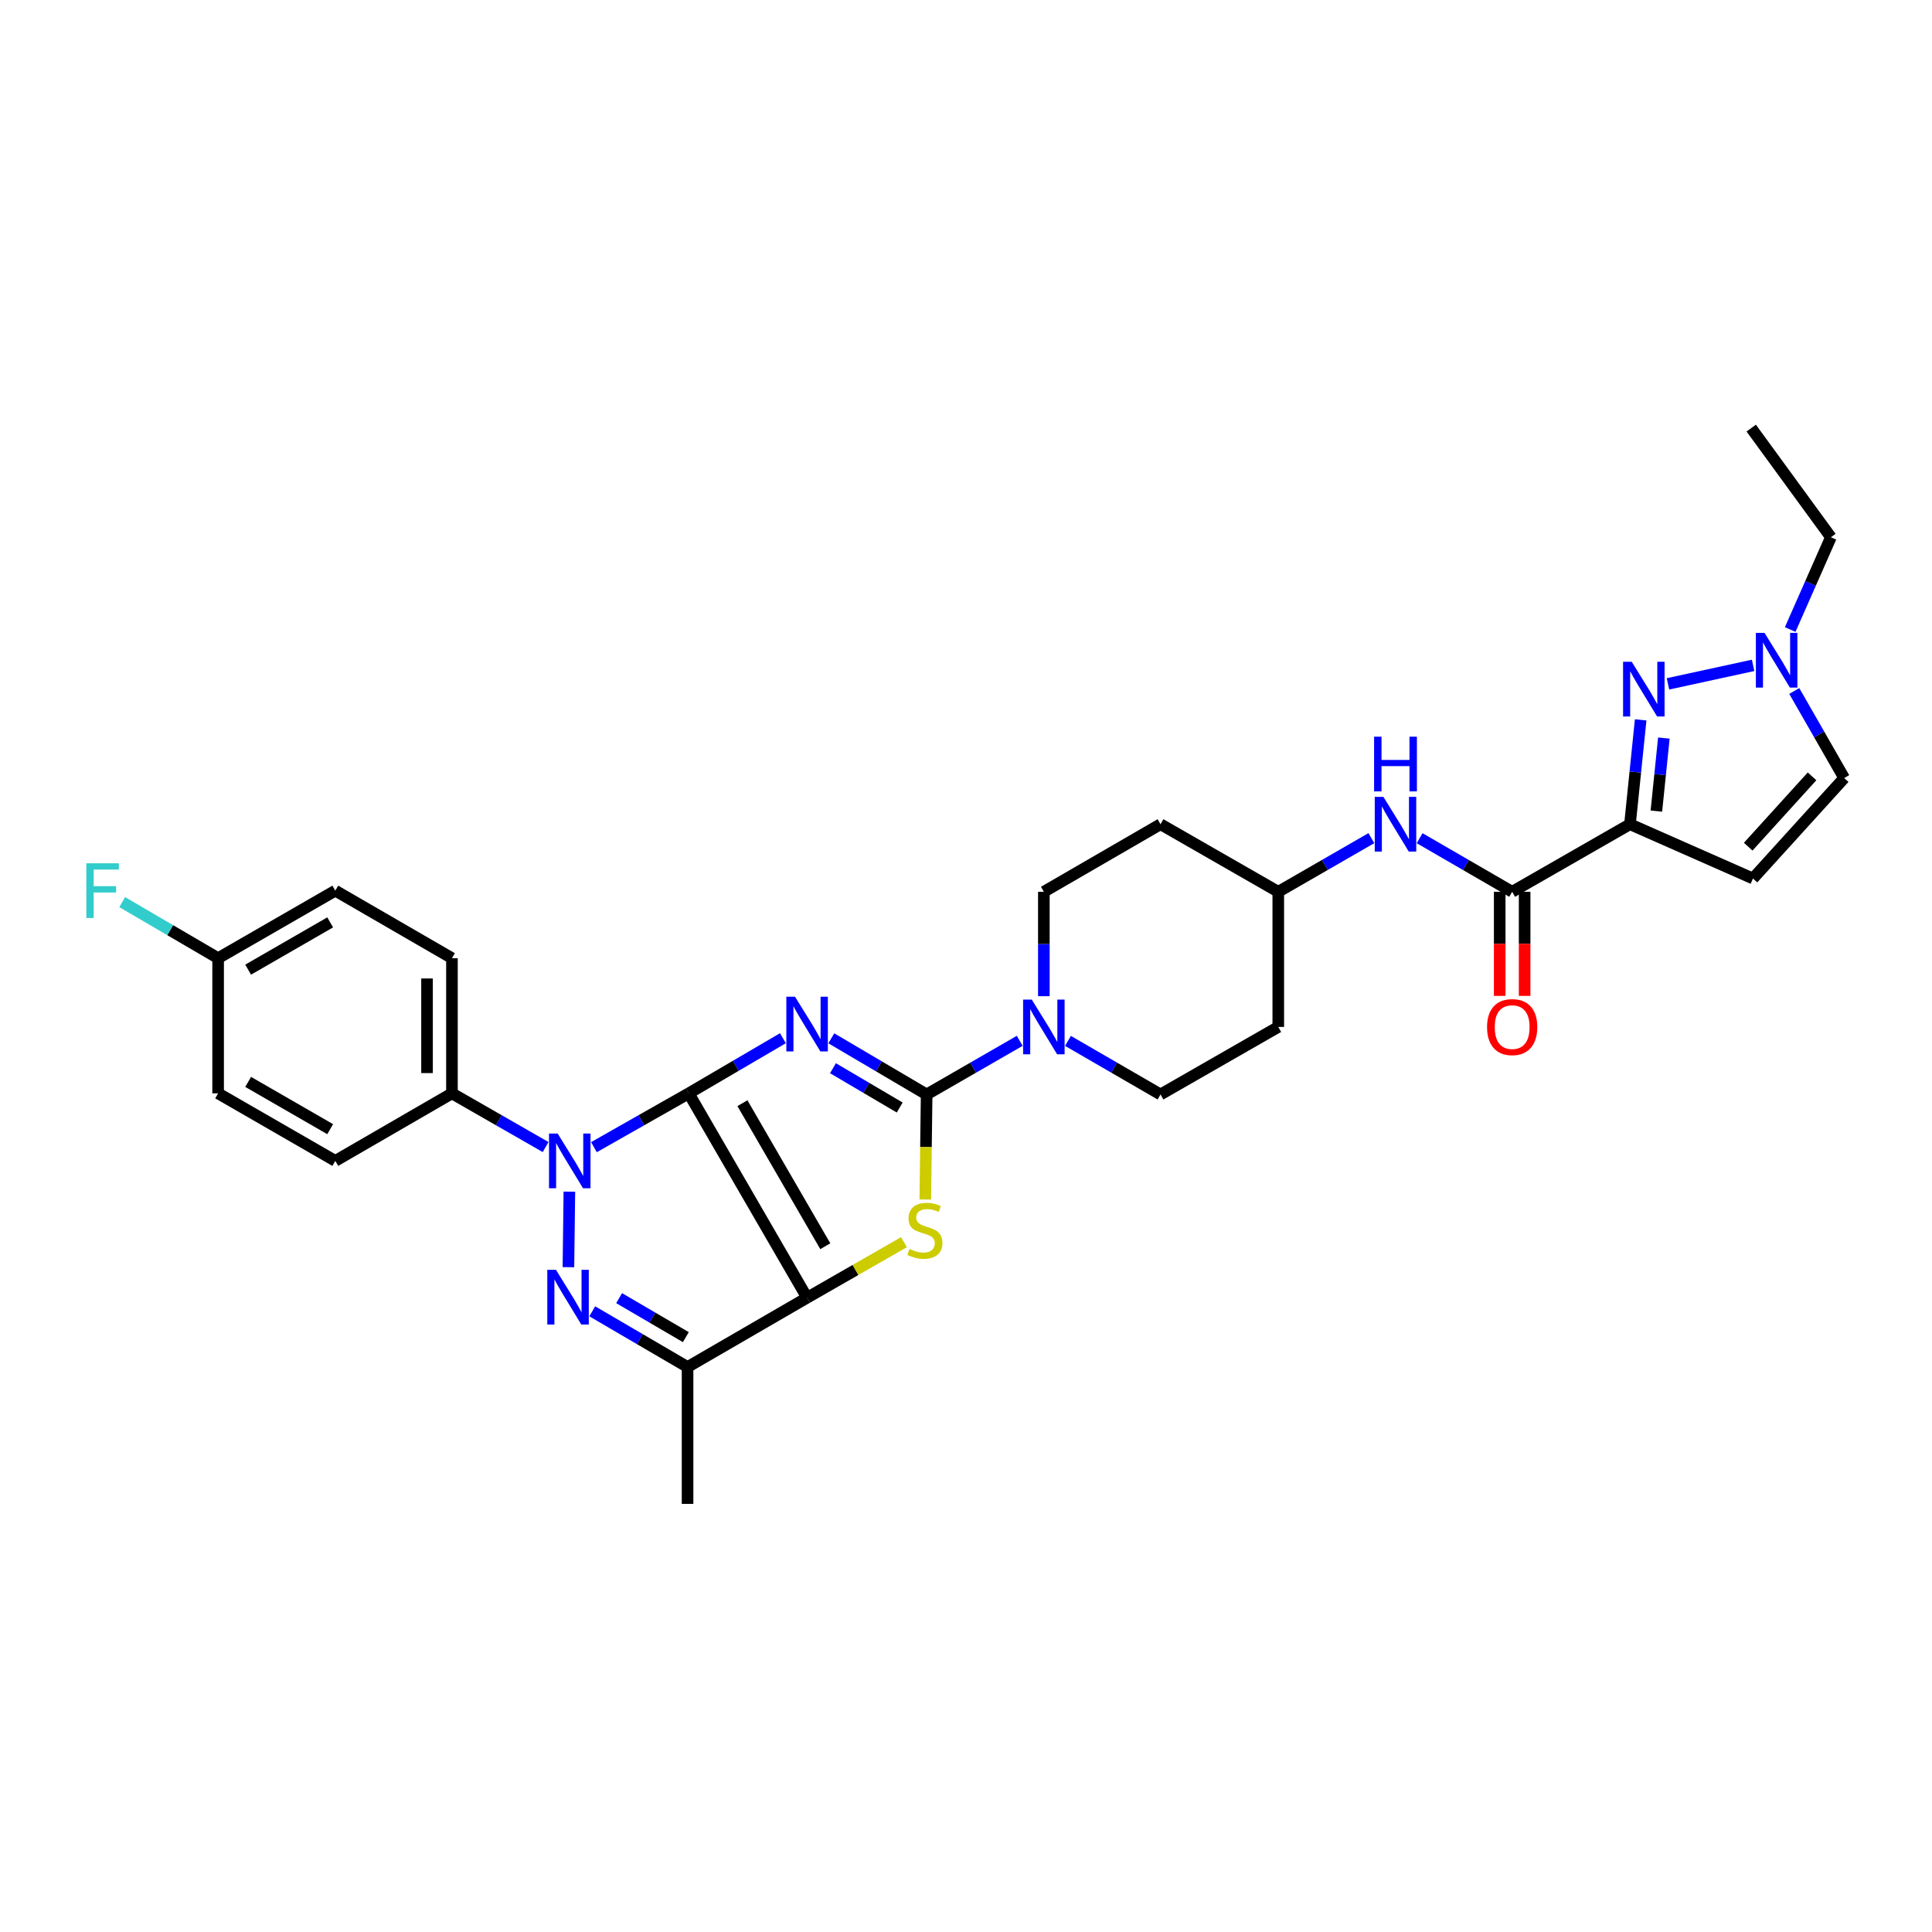 <?xml version='1.0' encoding='iso-8859-1'?>
<svg version='1.1' baseProfile='full'
              xmlns='http://www.w3.org/2000/svg'
                      xmlns:rdkit='http://www.rdkit.org/xml'
                      xmlns:xlink='http://www.w3.org/1999/xlink'
                  xml:space='preserve'
width='1000px' height='1000px' viewBox='0 0 1000 1000'>
<!-- END OF HEADER -->
<rect style='opacity:1.0;fill:#FFFFFF;stroke:none' width='1000' height='1000' x='0' y='0'> </rect>
<path class='bond-0' d='M 356.483,565.92 L 380.86,551.647' style='fill:none;fill-rule:evenodd;stroke:#000000;stroke-width:6px;stroke-linecap:butt;stroke-linejoin:miter;stroke-opacity:1' />
<path class='bond-0' d='M 380.86,551.647 L 405.237,537.374' style='fill:none;fill-rule:evenodd;stroke:#0000FF;stroke-width:6px;stroke-linecap:butt;stroke-linejoin:miter;stroke-opacity:1' />
<path class='bond-1' d='M 356.483,565.92 L 417.752,671.692' style='fill:none;fill-rule:evenodd;stroke:#000000;stroke-width:6px;stroke-linecap:butt;stroke-linejoin:miter;stroke-opacity:1' />
<path class='bond-1' d='M 384.28,571.008 L 427.168,645.048' style='fill:none;fill-rule:evenodd;stroke:#000000;stroke-width:6px;stroke-linecap:butt;stroke-linejoin:miter;stroke-opacity:1' />
<path class='bond-2' d='M 356.483,565.92 L 331.95,579.847' style='fill:none;fill-rule:evenodd;stroke:#000000;stroke-width:6px;stroke-linecap:butt;stroke-linejoin:miter;stroke-opacity:1' />
<path class='bond-2' d='M 331.95,579.847 L 307.417,593.775' style='fill:none;fill-rule:evenodd;stroke:#0000FF;stroke-width:6px;stroke-linecap:butt;stroke-linejoin:miter;stroke-opacity:1' />
<path class='bond-3' d='M 430.287,537.43 L 454.958,551.962' style='fill:none;fill-rule:evenodd;stroke:#0000FF;stroke-width:6px;stroke-linecap:butt;stroke-linejoin:miter;stroke-opacity:1' />
<path class='bond-3' d='M 454.958,551.962 L 479.629,566.494' style='fill:none;fill-rule:evenodd;stroke:#000000;stroke-width:6px;stroke-linecap:butt;stroke-linejoin:miter;stroke-opacity:1' />
<path class='bond-3' d='M 431.14,552.906 L 448.41,563.078' style='fill:none;fill-rule:evenodd;stroke:#0000FF;stroke-width:6px;stroke-linecap:butt;stroke-linejoin:miter;stroke-opacity:1' />
<path class='bond-3' d='M 448.41,563.078 L 465.68,573.251' style='fill:none;fill-rule:evenodd;stroke:#000000;stroke-width:6px;stroke-linecap:butt;stroke-linejoin:miter;stroke-opacity:1' />
<path class='bond-5' d='M 417.752,671.692 L 442.82,657.32' style='fill:none;fill-rule:evenodd;stroke:#000000;stroke-width:6px;stroke-linecap:butt;stroke-linejoin:miter;stroke-opacity:1' />
<path class='bond-5' d='M 442.82,657.32 L 467.889,642.949' style='fill:none;fill-rule:evenodd;stroke:#CCCC00;stroke-width:6px;stroke-linecap:butt;stroke-linejoin:miter;stroke-opacity:1' />
<path class='bond-6' d='M 417.752,671.692 L 355.881,707.566' style='fill:none;fill-rule:evenodd;stroke:#000000;stroke-width:6px;stroke-linecap:butt;stroke-linejoin:miter;stroke-opacity:1' />
<path class='bond-4' d='M 294.706,616.8 L 294.213,655.887' style='fill:none;fill-rule:evenodd;stroke:#0000FF;stroke-width:6px;stroke-linecap:butt;stroke-linejoin:miter;stroke-opacity:1' />
<path class='bond-14' d='M 282.41,593.712 L 258.171,579.816' style='fill:none;fill-rule:evenodd;stroke:#0000FF;stroke-width:6px;stroke-linecap:butt;stroke-linejoin:miter;stroke-opacity:1' />
<path class='bond-14' d='M 258.171,579.816 L 233.932,565.92' style='fill:none;fill-rule:evenodd;stroke:#000000;stroke-width:6px;stroke-linecap:butt;stroke-linejoin:miter;stroke-opacity:1' />
<path class='bond-9' d='M 479.629,566.494 L 503.717,552.614' style='fill:none;fill-rule:evenodd;stroke:#000000;stroke-width:6px;stroke-linecap:butt;stroke-linejoin:miter;stroke-opacity:1' />
<path class='bond-9' d='M 503.717,552.614 L 527.805,538.734' style='fill:none;fill-rule:evenodd;stroke:#0000FF;stroke-width:6px;stroke-linecap:butt;stroke-linejoin:miter;stroke-opacity:1' />
<path class='bond-32' d='M 479.629,566.494 L 479.28,593.677' style='fill:none;fill-rule:evenodd;stroke:#000000;stroke-width:6px;stroke-linecap:butt;stroke-linejoin:miter;stroke-opacity:1' />
<path class='bond-32' d='M 479.28,593.677 L 478.93,620.86' style='fill:none;fill-rule:evenodd;stroke:#CCCC00;stroke-width:6px;stroke-linecap:butt;stroke-linejoin:miter;stroke-opacity:1' />
<path class='bond-31' d='M 306.549,678.736 L 331.215,693.151' style='fill:none;fill-rule:evenodd;stroke:#0000FF;stroke-width:6px;stroke-linecap:butt;stroke-linejoin:miter;stroke-opacity:1' />
<path class='bond-31' d='M 331.215,693.151 L 355.881,707.566' style='fill:none;fill-rule:evenodd;stroke:#000000;stroke-width:6px;stroke-linecap:butt;stroke-linejoin:miter;stroke-opacity:1' />
<path class='bond-31' d='M 320.459,671.921 L 337.725,682.012' style='fill:none;fill-rule:evenodd;stroke:#0000FF;stroke-width:6px;stroke-linecap:butt;stroke-linejoin:miter;stroke-opacity:1' />
<path class='bond-31' d='M 337.725,682.012 L 354.991,692.102' style='fill:none;fill-rule:evenodd;stroke:#000000;stroke-width:6px;stroke-linecap:butt;stroke-linejoin:miter;stroke-opacity:1' />
<path class='bond-25' d='M 355.881,707.566 L 355.881,778.417' style='fill:none;fill-rule:evenodd;stroke:#000000;stroke-width:6px;stroke-linecap:butt;stroke-linejoin:miter;stroke-opacity:1' />
<path class='bond-7' d='M 843.67,426.618 L 782.696,461.589' style='fill:none;fill-rule:evenodd;stroke:#000000;stroke-width:6px;stroke-linecap:butt;stroke-linejoin:miter;stroke-opacity:1' />
<path class='bond-8' d='M 843.67,426.618 L 846.438,399.61' style='fill:none;fill-rule:evenodd;stroke:#000000;stroke-width:6px;stroke-linecap:butt;stroke-linejoin:miter;stroke-opacity:1' />
<path class='bond-8' d='M 846.438,399.61 L 849.206,372.602' style='fill:none;fill-rule:evenodd;stroke:#0000FF;stroke-width:6px;stroke-linecap:butt;stroke-linejoin:miter;stroke-opacity:1' />
<path class='bond-8' d='M 857.335,419.831 L 859.273,400.926' style='fill:none;fill-rule:evenodd;stroke:#000000;stroke-width:6px;stroke-linecap:butt;stroke-linejoin:miter;stroke-opacity:1' />
<path class='bond-8' d='M 859.273,400.926 L 861.21,382.02' style='fill:none;fill-rule:evenodd;stroke:#0000FF;stroke-width:6px;stroke-linecap:butt;stroke-linejoin:miter;stroke-opacity:1' />
<path class='bond-11' d='M 843.67,426.618 L 907.333,454.715' style='fill:none;fill-rule:evenodd;stroke:#000000;stroke-width:6px;stroke-linecap:butt;stroke-linejoin:miter;stroke-opacity:1' />
<path class='bond-12' d='M 863.337,353.967 L 907.403,344.388' style='fill:none;fill-rule:evenodd;stroke:#0000FF;stroke-width:6px;stroke-linecap:butt;stroke-linejoin:miter;stroke-opacity:1' />
<path class='bond-16' d='M 552.78,538.765 L 576.728,552.629' style='fill:none;fill-rule:evenodd;stroke:#0000FF;stroke-width:6px;stroke-linecap:butt;stroke-linejoin:miter;stroke-opacity:1' />
<path class='bond-16' d='M 576.728,552.629 L 600.675,566.494' style='fill:none;fill-rule:evenodd;stroke:#000000;stroke-width:6px;stroke-linecap:butt;stroke-linejoin:miter;stroke-opacity:1' />
<path class='bond-17' d='M 540.296,515.629 L 540.296,488.609' style='fill:none;fill-rule:evenodd;stroke:#0000FF;stroke-width:6px;stroke-linecap:butt;stroke-linejoin:miter;stroke-opacity:1' />
<path class='bond-17' d='M 540.296,488.609 L 540.296,461.589' style='fill:none;fill-rule:evenodd;stroke:#000000;stroke-width:6px;stroke-linecap:butt;stroke-linejoin:miter;stroke-opacity:1' />
<path class='bond-10' d='M 782.696,461.589 L 758.745,447.719' style='fill:none;fill-rule:evenodd;stroke:#000000;stroke-width:6px;stroke-linecap:butt;stroke-linejoin:miter;stroke-opacity:1' />
<path class='bond-10' d='M 758.745,447.719 L 734.793,433.848' style='fill:none;fill-rule:evenodd;stroke:#0000FF;stroke-width:6px;stroke-linecap:butt;stroke-linejoin:miter;stroke-opacity:1' />
<path class='bond-18' d='M 776.245,461.589 L 776.245,488.529' style='fill:none;fill-rule:evenodd;stroke:#000000;stroke-width:6px;stroke-linecap:butt;stroke-linejoin:miter;stroke-opacity:1' />
<path class='bond-18' d='M 776.245,488.529 L 776.245,515.469' style='fill:none;fill-rule:evenodd;stroke:#FF0000;stroke-width:6px;stroke-linecap:butt;stroke-linejoin:miter;stroke-opacity:1' />
<path class='bond-18' d='M 789.147,461.589 L 789.147,488.529' style='fill:none;fill-rule:evenodd;stroke:#000000;stroke-width:6px;stroke-linecap:butt;stroke-linejoin:miter;stroke-opacity:1' />
<path class='bond-18' d='M 789.147,488.529 L 789.147,515.469' style='fill:none;fill-rule:evenodd;stroke:#FF0000;stroke-width:6px;stroke-linecap:butt;stroke-linejoin:miter;stroke-opacity:1' />
<path class='bond-13' d='M 907.333,454.715 L 954.545,402.715' style='fill:none;fill-rule:evenodd;stroke:#000000;stroke-width:6px;stroke-linecap:butt;stroke-linejoin:miter;stroke-opacity:1' />
<path class='bond-13' d='M 904.863,438.243 L 937.912,401.842' style='fill:none;fill-rule:evenodd;stroke:#000000;stroke-width:6px;stroke-linecap:butt;stroke-linejoin:miter;stroke-opacity:1' />
<path class='bond-29' d='M 926.597,325.84 L 937.135,301.959' style='fill:none;fill-rule:evenodd;stroke:#0000FF;stroke-width:6px;stroke-linecap:butt;stroke-linejoin:miter;stroke-opacity:1' />
<path class='bond-29' d='M 937.135,301.959 L 947.672,278.078' style='fill:none;fill-rule:evenodd;stroke:#000000;stroke-width:6px;stroke-linecap:butt;stroke-linejoin:miter;stroke-opacity:1' />
<path class='bond-35' d='M 928.709,357.657 L 941.627,380.186' style='fill:none;fill-rule:evenodd;stroke:#0000FF;stroke-width:6px;stroke-linecap:butt;stroke-linejoin:miter;stroke-opacity:1' />
<path class='bond-35' d='M 941.627,380.186 L 954.545,402.715' style='fill:none;fill-rule:evenodd;stroke:#000000;stroke-width:6px;stroke-linecap:butt;stroke-linejoin:miter;stroke-opacity:1' />
<path class='bond-22' d='M 233.932,565.92 L 233.932,495.957' style='fill:none;fill-rule:evenodd;stroke:#000000;stroke-width:6px;stroke-linecap:butt;stroke-linejoin:miter;stroke-opacity:1' />
<path class='bond-22' d='M 221.03,555.426 L 221.03,506.452' style='fill:none;fill-rule:evenodd;stroke:#000000;stroke-width:6px;stroke-linecap:butt;stroke-linejoin:miter;stroke-opacity:1' />
<path class='bond-23' d='M 233.932,565.92 L 173.552,600.876' style='fill:none;fill-rule:evenodd;stroke:#000000;stroke-width:6px;stroke-linecap:butt;stroke-linejoin:miter;stroke-opacity:1' />
<path class='bond-15' d='M 709.818,433.818 L 685.727,447.703' style='fill:none;fill-rule:evenodd;stroke:#0000FF;stroke-width:6px;stroke-linecap:butt;stroke-linejoin:miter;stroke-opacity:1' />
<path class='bond-15' d='M 685.727,447.703 L 661.635,461.589' style='fill:none;fill-rule:evenodd;stroke:#000000;stroke-width:6px;stroke-linecap:butt;stroke-linejoin:miter;stroke-opacity:1' />
<path class='bond-21' d='M 600.675,566.494 L 661.635,531.537' style='fill:none;fill-rule:evenodd;stroke:#000000;stroke-width:6px;stroke-linecap:butt;stroke-linejoin:miter;stroke-opacity:1' />
<path class='bond-20' d='M 540.296,461.589 L 600.675,426.618' style='fill:none;fill-rule:evenodd;stroke:#000000;stroke-width:6px;stroke-linecap:butt;stroke-linejoin:miter;stroke-opacity:1' />
<path class='bond-19' d='M 661.635,461.589 L 600.675,426.618' style='fill:none;fill-rule:evenodd;stroke:#000000;stroke-width:6px;stroke-linecap:butt;stroke-linejoin:miter;stroke-opacity:1' />
<path class='bond-34' d='M 661.635,461.589 L 661.635,531.537' style='fill:none;fill-rule:evenodd;stroke:#000000;stroke-width:6px;stroke-linecap:butt;stroke-linejoin:miter;stroke-opacity:1' />
<path class='bond-27' d='M 233.932,495.957 L 173.552,461.001' style='fill:none;fill-rule:evenodd;stroke:#000000;stroke-width:6px;stroke-linecap:butt;stroke-linejoin:miter;stroke-opacity:1' />
<path class='bond-26' d='M 173.552,600.876 L 112.9,565.92' style='fill:none;fill-rule:evenodd;stroke:#000000;stroke-width:6px;stroke-linecap:butt;stroke-linejoin:miter;stroke-opacity:1' />
<path class='bond-26' d='M 170.897,584.455 L 128.441,559.986' style='fill:none;fill-rule:evenodd;stroke:#000000;stroke-width:6px;stroke-linecap:butt;stroke-linejoin:miter;stroke-opacity:1' />
<path class='bond-24' d='M 112.9,495.957 L 112.9,565.92' style='fill:none;fill-rule:evenodd;stroke:#000000;stroke-width:6px;stroke-linecap:butt;stroke-linejoin:miter;stroke-opacity:1' />
<path class='bond-28' d='M 112.9,495.957 L 88.08,481.447' style='fill:none;fill-rule:evenodd;stroke:#000000;stroke-width:6px;stroke-linecap:butt;stroke-linejoin:miter;stroke-opacity:1' />
<path class='bond-28' d='M 88.08,481.447 L 63.26,466.936' style='fill:none;fill-rule:evenodd;stroke:#33CCCC;stroke-width:6px;stroke-linecap:butt;stroke-linejoin:miter;stroke-opacity:1' />
<path class='bond-33' d='M 112.9,495.957 L 173.552,461.001' style='fill:none;fill-rule:evenodd;stroke:#000000;stroke-width:6px;stroke-linecap:butt;stroke-linejoin:miter;stroke-opacity:1' />
<path class='bond-33' d='M 128.441,501.892 L 170.897,477.423' style='fill:none;fill-rule:evenodd;stroke:#000000;stroke-width:6px;stroke-linecap:butt;stroke-linejoin:miter;stroke-opacity:1' />
<path class='bond-30' d='M 947.672,278.078 L 906.43,221.583' style='fill:none;fill-rule:evenodd;stroke:#000000;stroke-width:6px;stroke-linecap:butt;stroke-linejoin:miter;stroke-opacity:1' />
<path  class='atom-1' d='M 411.492 515.886
L 420.772 530.886
Q 421.692 532.366, 423.172 535.046
Q 424.652 537.726, 424.732 537.886
L 424.732 515.886
L 428.492 515.886
L 428.492 544.206
L 424.612 544.206
L 414.652 527.806
Q 413.492 525.886, 412.252 523.686
Q 411.052 521.486, 410.692 520.806
L 410.692 544.206
L 407.012 544.206
L 407.012 515.886
L 411.492 515.886
' fill='#0000FF'/>
<path  class='atom-3' d='M 288.647 586.716
L 297.927 601.716
Q 298.847 603.196, 300.327 605.876
Q 301.807 608.556, 301.887 608.716
L 301.887 586.716
L 305.647 586.716
L 305.647 615.036
L 301.767 615.036
L 291.807 598.636
Q 290.647 596.716, 289.407 594.516
Q 288.207 592.316, 287.847 591.636
L 287.847 615.036
L 284.167 615.036
L 284.167 586.716
L 288.647 586.716
' fill='#0000FF'/>
<path  class='atom-5' d='M 287.758 657.252
L 297.038 672.252
Q 297.958 673.732, 299.438 676.412
Q 300.918 679.092, 300.998 679.252
L 300.998 657.252
L 304.758 657.252
L 304.758 685.572
L 300.878 685.572
L 290.918 669.172
Q 289.758 667.252, 288.518 665.052
Q 287.318 662.852, 286.958 662.172
L 286.958 685.572
L 283.278 685.572
L 283.278 657.252
L 287.758 657.252
' fill='#0000FF'/>
<path  class='atom-6' d='M 470.726 646.456
Q 471.046 646.576, 472.366 647.136
Q 473.686 647.696, 475.126 648.056
Q 476.606 648.376, 478.046 648.376
Q 480.726 648.376, 482.286 647.096
Q 483.846 645.776, 483.846 643.496
Q 483.846 641.936, 483.046 640.976
Q 482.286 640.016, 481.086 639.496
Q 479.886 638.976, 477.886 638.376
Q 475.366 637.616, 473.846 636.896
Q 472.366 636.176, 471.286 634.656
Q 470.246 633.136, 470.246 630.576
Q 470.246 627.016, 472.646 624.816
Q 475.086 622.616, 479.886 622.616
Q 483.166 622.616, 486.886 624.176
L 485.966 627.256
Q 482.566 625.856, 480.006 625.856
Q 477.246 625.856, 475.726 627.016
Q 474.206 628.136, 474.246 630.096
Q 474.246 631.616, 475.006 632.536
Q 475.806 633.456, 476.926 633.976
Q 478.086 634.496, 480.006 635.096
Q 482.566 635.896, 484.086 636.696
Q 485.606 637.496, 486.686 639.136
Q 487.806 640.736, 487.806 643.496
Q 487.806 647.416, 485.166 649.536
Q 482.566 651.616, 478.206 651.616
Q 475.686 651.616, 473.766 651.056
Q 471.886 650.536, 469.646 649.616
L 470.726 646.456
' fill='#CCCC00'/>
<path  class='atom-9' d='M 844.578 342.524
L 853.858 357.524
Q 854.778 359.004, 856.258 361.684
Q 857.738 364.364, 857.818 364.524
L 857.818 342.524
L 861.578 342.524
L 861.578 370.844
L 857.698 370.844
L 847.738 354.444
Q 846.578 352.524, 845.338 350.324
Q 844.138 348.124, 843.778 347.444
L 843.778 370.844
L 840.098 370.844
L 840.098 342.524
L 844.578 342.524
' fill='#0000FF'/>
<path  class='atom-10' d='M 534.036 517.377
L 543.316 532.377
Q 544.236 533.857, 545.716 536.537
Q 547.196 539.217, 547.276 539.377
L 547.276 517.377
L 551.036 517.377
L 551.036 545.697
L 547.156 545.697
L 537.196 529.297
Q 536.036 527.377, 534.796 525.177
Q 533.596 522.977, 533.236 522.297
L 533.236 545.697
L 529.556 545.697
L 529.556 517.377
L 534.036 517.377
' fill='#0000FF'/>
<path  class='atom-13' d='M 913.322 327.58
L 922.602 342.58
Q 923.522 344.06, 925.002 346.74
Q 926.482 349.42, 926.562 349.58
L 926.562 327.58
L 930.322 327.58
L 930.322 355.9
L 926.442 355.9
L 916.482 339.5
Q 915.322 337.58, 914.082 335.38
Q 912.882 333.18, 912.522 332.5
L 912.522 355.9
L 908.842 355.9
L 908.842 327.58
L 913.322 327.58
' fill='#0000FF'/>
<path  class='atom-16' d='M 716.049 412.458
L 725.329 427.458
Q 726.249 428.938, 727.729 431.618
Q 729.209 434.298, 729.289 434.458
L 729.289 412.458
L 733.049 412.458
L 733.049 440.778
L 729.169 440.778
L 719.209 424.378
Q 718.049 422.458, 716.809 420.258
Q 715.609 418.058, 715.249 417.378
L 715.249 440.778
L 711.569 440.778
L 711.569 412.458
L 716.049 412.458
' fill='#0000FF'/>
<path  class='atom-16' d='M 711.229 381.306
L 715.069 381.306
L 715.069 393.346
L 729.549 393.346
L 729.549 381.306
L 733.389 381.306
L 733.389 409.626
L 729.549 409.626
L 729.549 396.546
L 715.069 396.546
L 715.069 409.626
L 711.229 409.626
L 711.229 381.306
' fill='#0000FF'/>
<path  class='atom-19' d='M 769.696 531.617
Q 769.696 524.817, 773.056 521.017
Q 776.416 517.217, 782.696 517.217
Q 788.976 517.217, 792.336 521.017
Q 795.696 524.817, 795.696 531.617
Q 795.696 538.497, 792.296 542.417
Q 788.896 546.297, 782.696 546.297
Q 776.456 546.297, 773.056 542.417
Q 769.696 538.537, 769.696 531.617
M 782.696 543.097
Q 787.016 543.097, 789.336 540.217
Q 791.696 537.297, 791.696 531.617
Q 791.696 526.057, 789.336 523.257
Q 787.016 520.417, 782.696 520.417
Q 778.376 520.417, 776.016 523.217
Q 773.696 526.017, 773.696 531.617
Q 773.696 537.337, 776.016 540.217
Q 778.376 543.097, 782.696 543.097
' fill='#FF0000'/>
<path  class='atom-29' d='M 44.689 446.841
L 61.529 446.841
L 61.529 450.081
L 48.489 450.081
L 48.489 458.681
L 60.089 458.681
L 60.089 461.961
L 48.489 461.961
L 48.489 475.161
L 44.689 475.161
L 44.689 446.841
' fill='#33CCCC'/>
</svg>
